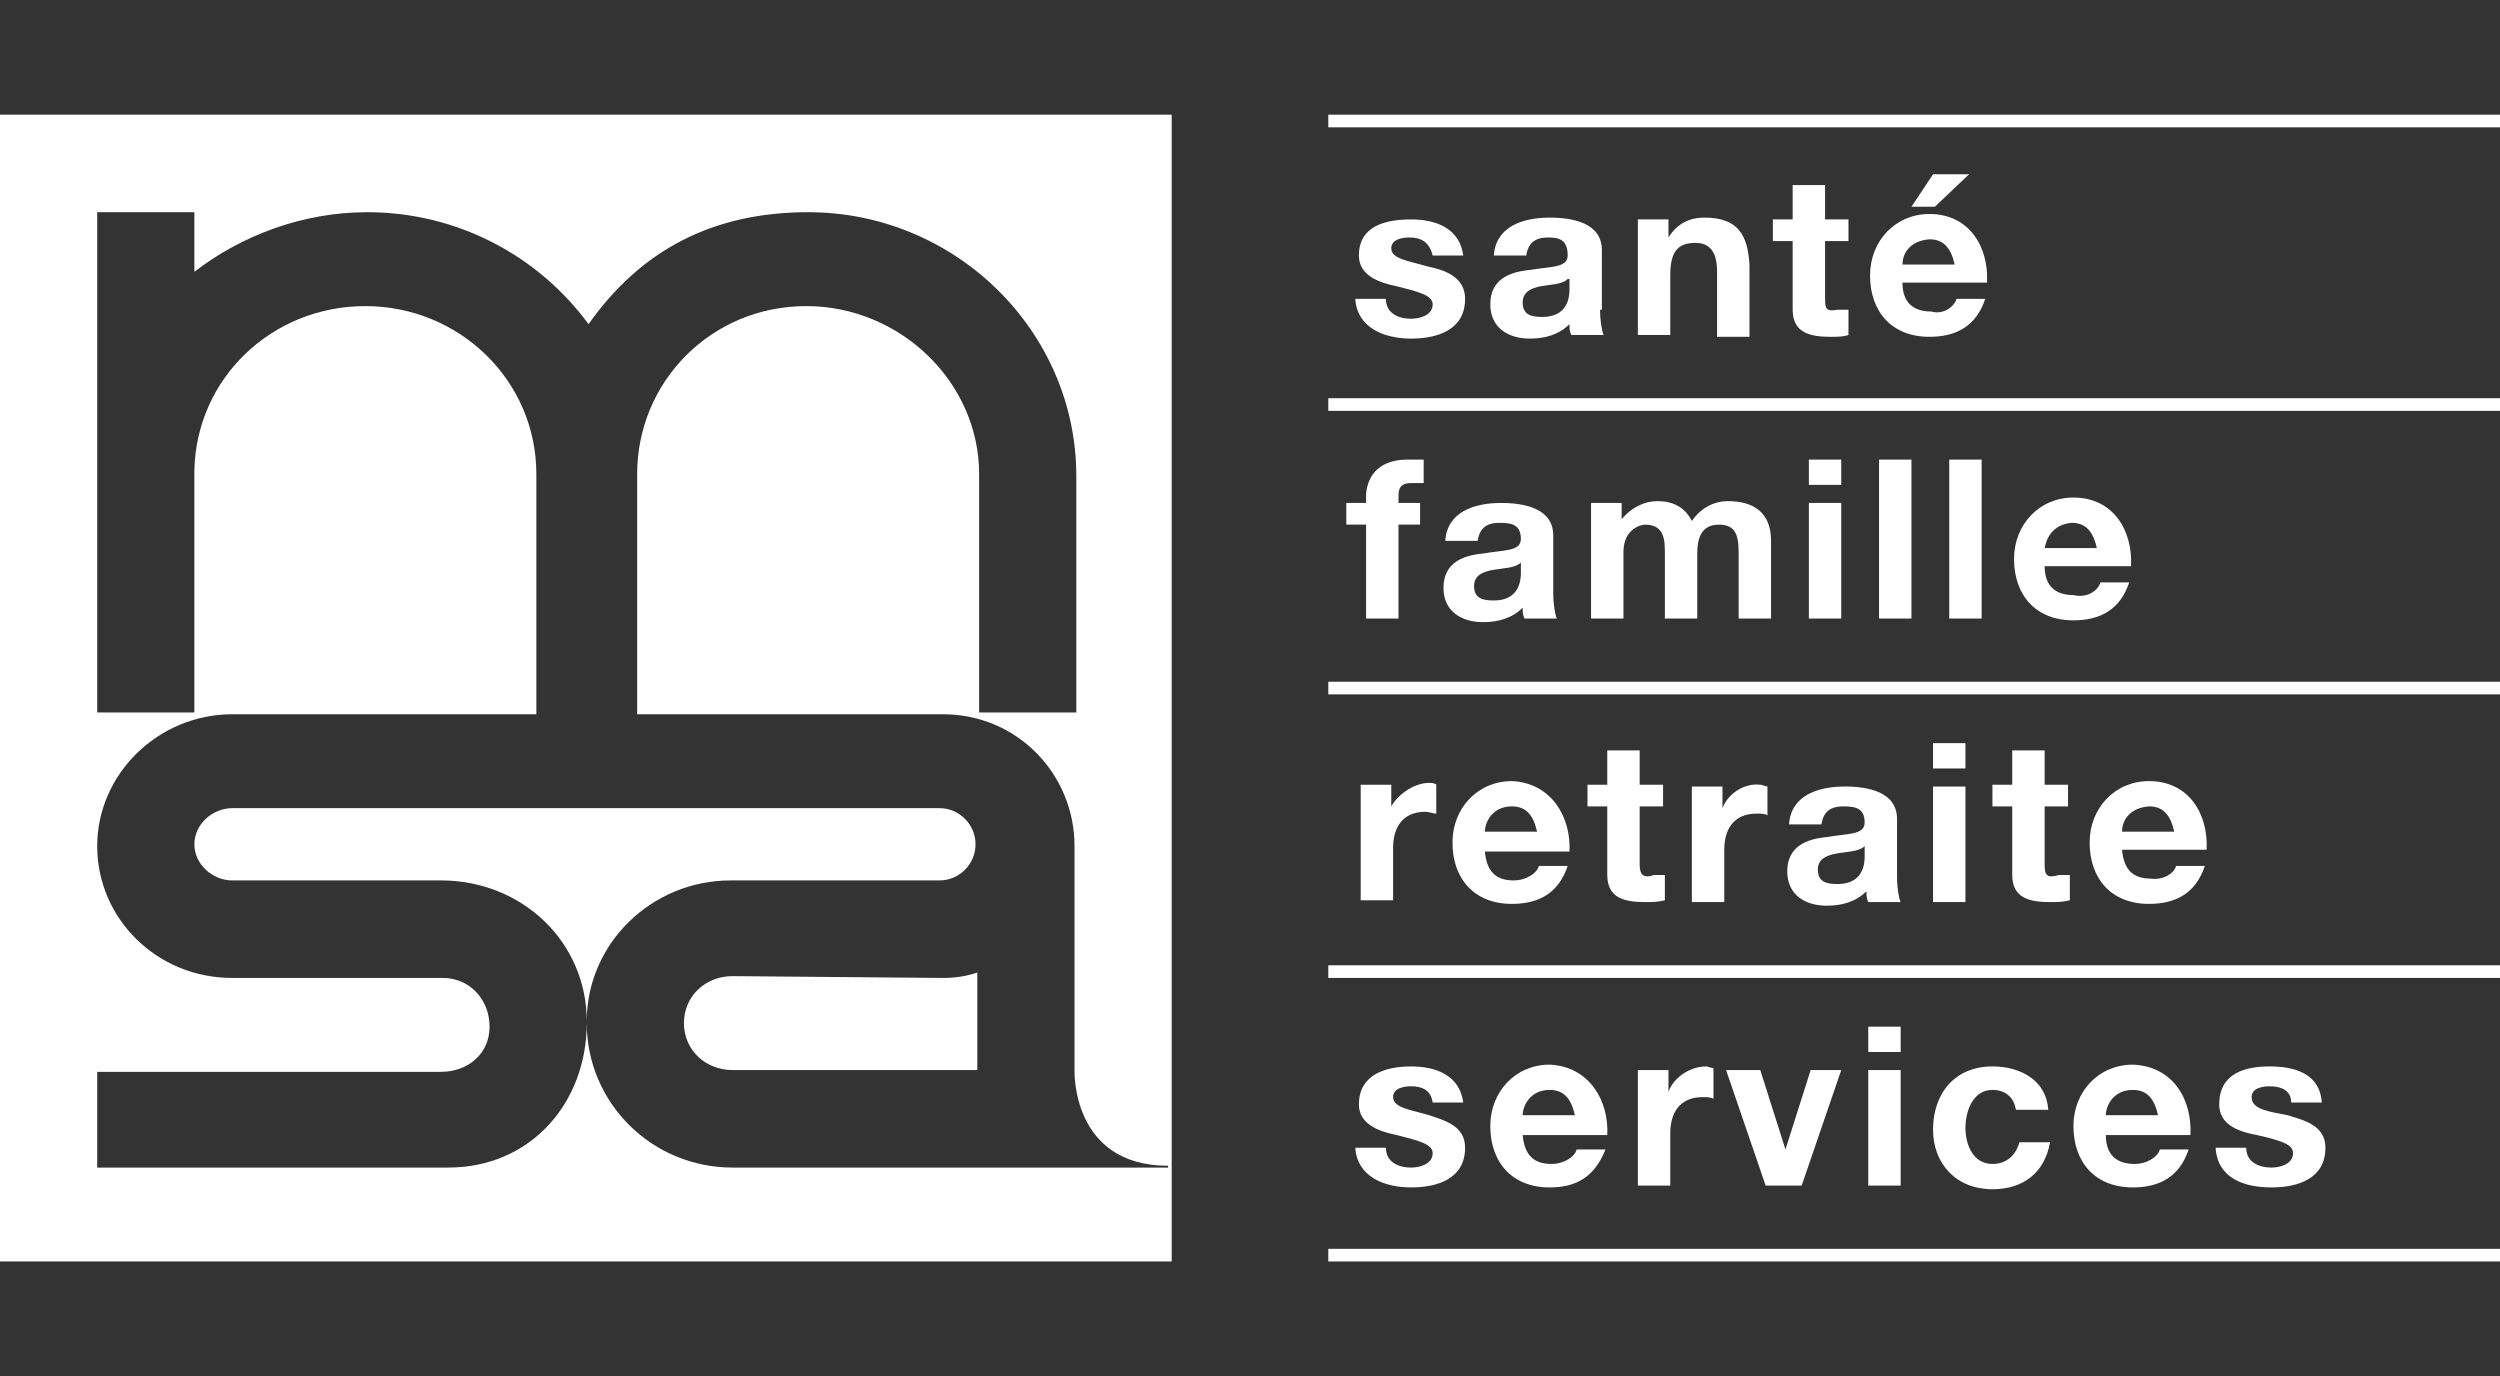 <?xml version="1.0" encoding="utf-8" ?>
<svg xmlns="http://www.w3.org/2000/svg" xmlns:xlink="http://www.w3.org/1999/xlink" width="109" height="60">
	<rect width="100%" height="100%" fill="#333333" stroke="none"/>
	<path fill="white" transform="translate(59.091 7.598)" d="M4.787 5.433C4.787 6.772 3.61 7.165 2.433 7.165C1.256 7.165 0.078 6.693 0 5.433L1.334 5.433L1.334 5.433C1.334 6.063 1.883 6.299 2.433 6.299C2.825 6.299 3.374 6.142 3.374 5.669C3.374 5.276 2.747 5.118 1.805 4.882C1.02 4.724 0.157 4.409 0.157 3.543C0.157 2.283 1.256 1.969 2.433 1.969C3.531 1.969 4.551 2.362 4.708 3.543L3.374 3.543C3.217 2.913 2.825 2.756 2.354 2.756C2.04 2.756 1.569 2.835 1.569 3.228C1.569 3.701 2.354 3.78 3.139 4.016C3.924 4.173 4.787 4.488 4.787 5.433ZM10.672 5.906C10.672 6.378 10.751 6.85 10.829 7.008L9.417 7.008C9.338 6.85 9.338 6.693 9.338 6.535C8.868 7.008 8.24 7.165 7.612 7.165C6.67 7.165 5.886 6.693 5.886 5.669C5.886 4.567 6.749 4.252 7.612 4.173C8.475 4.016 9.26 4.094 9.26 3.543C9.26 2.835 8.868 2.756 8.397 2.756C7.847 2.756 7.533 2.992 7.455 3.543L6.042 3.543C6.121 2.283 7.298 1.89 8.475 1.89C9.495 1.89 10.751 2.126 10.751 3.307L10.751 5.906L10.672 5.906ZM9.26 4.567L9.26 4.567C9.024 4.803 8.554 4.803 8.083 4.882C7.69 4.961 7.298 5.118 7.298 5.591C7.298 6.142 7.69 6.22 8.161 6.22C9.26 6.22 9.338 5.354 9.338 5.039L9.338 4.567L9.26 4.567ZM15.224 1.89C14.596 1.89 14.047 2.126 13.654 2.756L13.654 2.756L13.654 1.969L12.32 1.969L12.32 7.008L13.733 7.008L13.733 4.409C13.733 3.386 14.047 2.992 14.832 2.992C15.459 2.992 15.773 3.386 15.773 4.252L15.773 7.087L17.186 7.087L17.186 3.937C17.107 2.677 16.715 1.89 15.224 1.89ZM20.482 5.433L20.482 2.913L21.502 2.913L21.502 1.969L20.482 1.969L20.482 0.472L19.069 0.472L19.069 1.969L18.206 1.969L18.206 2.913L19.069 2.913L19.069 5.906C19.069 6.929 19.854 7.087 20.717 7.087C21.031 7.087 21.266 7.087 21.502 7.008L21.502 5.906C21.345 5.906 21.188 5.906 21.031 5.906C20.56 5.984 20.482 5.906 20.482 5.433ZM26.76 0L25.19 0L24.248 1.417L25.269 1.417L26.76 0ZM26.21 5.433L27.466 5.433C27.073 6.614 26.21 7.087 25.033 7.087C23.385 7.087 22.443 5.984 22.443 4.409C22.443 2.913 23.542 1.732 25.033 1.732C26.76 1.732 27.623 3.15 27.544 4.724L23.856 4.724C23.856 5.591 24.327 5.984 25.112 5.984C25.661 6.142 26.132 5.748 26.21 5.433ZM23.856 3.937L26.132 3.937C25.975 3.228 25.661 2.835 25.033 2.835C24.091 2.913 23.856 3.543 23.856 3.937Z"/>
	<path fill="white" transform="translate(58.698 20.039)" d="M2.668 0C2.904 0 3.139 0 3.374 0L3.374 1.024C3.217 1.024 3.06 1.024 2.825 1.024C2.433 1.024 2.276 1.181 2.276 1.575L2.276 1.89L3.217 1.89L3.217 2.835L2.276 2.835L2.276 6.929L0.863 6.929L0.863 2.835L0 2.835L0 1.89L0.863 1.89L0.863 1.496C0.942 0.63 1.491 0 2.668 0ZM9.024 5.827C9.024 6.299 9.103 6.772 9.181 6.929L7.769 6.929C7.69 6.772 7.69 6.614 7.69 6.457C7.22 6.929 6.592 7.087 5.964 7.087C5.022 7.087 4.238 6.614 4.238 5.591C4.238 4.488 5.101 4.173 5.964 4.094C6.827 3.937 7.612 4.016 7.612 3.465C7.612 2.835 7.22 2.756 6.67 2.756C6.121 2.756 5.807 2.992 5.729 3.543L4.316 3.543L4.316 3.543C4.395 2.283 5.572 1.89 6.749 1.89C7.769 1.89 9.024 2.126 9.024 3.307L9.024 5.827ZM7.612 4.488L7.612 4.488C7.377 4.724 6.906 4.724 6.435 4.803C5.964 4.882 5.572 5.039 5.572 5.512C5.572 6.063 5.964 6.142 6.435 6.142C7.533 6.142 7.612 5.276 7.612 4.961L7.612 4.488ZM16.636 1.811C15.93 1.811 15.381 2.205 15.067 2.677C14.753 2.047 14.204 1.811 13.576 1.811C12.948 1.811 12.399 2.126 12.006 2.598L12.006 2.598L12.006 1.89L10.672 1.89L10.672 6.929L12.085 6.929L12.085 4.016C12.085 3.071 12.791 2.835 13.027 2.835C13.89 2.835 13.89 3.543 13.89 4.094L13.89 6.929L15.302 6.929L15.302 4.094C15.302 3.465 15.459 2.835 16.244 2.835C17.029 2.835 17.107 3.386 17.107 4.094L17.107 6.929L18.52 6.929L18.52 3.543C18.52 2.283 17.735 1.811 16.636 1.811ZM20.168 1.102L21.58 1.102L21.58 0L20.168 0L20.168 1.102ZM20.168 6.929L21.58 6.929L21.58 1.89L20.168 1.89L20.168 6.929ZM23.228 6.929L24.641 6.929L24.641 0L23.228 0L23.228 6.929ZM26.289 6.929L27.701 6.929L27.701 0L26.289 0L26.289 6.929ZM32.88 5.354L34.136 5.354C33.744 6.535 32.88 7.008 31.703 7.008C30.055 7.008 29.114 5.906 29.114 4.331C29.114 2.835 30.212 1.654 31.703 1.654C33.43 1.654 34.293 3.071 34.215 4.646L30.448 4.646C30.448 5.512 30.919 5.906 31.703 5.906C32.331 6.063 32.802 5.669 32.88 5.354ZM30.448 3.858L32.724 3.858C32.567 3.15 32.253 2.756 31.625 2.756C30.762 2.835 30.526 3.465 30.448 3.858Z"/>
	<path fill="white" transform="translate(59.326 32.402)" d="M2.982 1.732C3.06 1.732 3.217 1.732 3.296 1.811L3.296 3.071C3.139 3.071 2.982 2.992 2.825 2.992C1.805 2.992 1.413 3.701 1.413 4.567L1.413 6.85L0 6.85L0 1.811L1.334 1.811L1.334 2.756L1.334 2.756C1.648 2.205 2.354 1.732 2.982 1.732ZM9.103 4.724L5.415 4.724C5.493 5.591 5.886 5.984 6.67 5.984C7.22 5.984 7.69 5.669 7.769 5.354L9.024 5.354C8.632 6.535 7.769 7.008 6.592 7.008C4.944 7.008 4.002 5.906 4.002 4.331C4.002 2.835 5.101 1.654 6.592 1.654C8.318 1.732 9.181 3.228 9.103 4.724ZM7.69 3.858C7.533 3.15 7.22 2.756 6.592 2.756C5.729 2.756 5.415 3.465 5.415 3.858L7.69 3.858ZM12.163 5.276L12.163 2.756L13.184 2.756L13.184 1.811L12.163 1.811L12.163 0.315L10.751 0.315L10.751 1.811L9.888 1.811L9.888 2.756L10.751 2.756L10.751 5.748C10.751 6.772 11.536 6.929 12.399 6.929C12.713 6.929 12.948 6.929 13.262 6.85L13.262 5.748C13.105 5.748 12.948 5.748 12.791 5.748C12.32 5.906 12.163 5.748 12.163 5.276ZM15.773 2.835L15.773 2.835L15.773 1.89L14.439 1.89L14.439 6.929L15.852 6.929L15.852 4.646C15.852 3.78 16.244 3.071 17.264 3.071C17.421 3.071 17.657 3.071 17.735 3.15L17.735 1.89C17.657 1.89 17.5 1.811 17.421 1.811C16.715 1.732 16.009 2.205 15.773 2.835ZM23.385 5.827C23.385 6.299 23.464 6.772 23.542 6.929L22.13 6.929C22.051 6.772 22.051 6.614 22.051 6.457C21.58 6.929 20.952 7.087 20.325 7.087C19.383 7.087 18.598 6.614 18.598 5.591C18.598 4.488 19.461 4.173 20.325 4.094C21.188 3.937 21.973 4.016 21.973 3.465C21.973 2.835 21.58 2.756 21.031 2.756C20.482 2.756 20.168 2.992 20.089 3.543L18.677 3.543C18.755 2.283 19.932 1.89 21.109 1.89C22.13 1.89 23.385 2.126 23.385 3.307L23.385 5.827ZM21.973 4.488L21.973 4.488C21.737 4.724 21.266 4.724 20.796 4.803C20.325 4.882 19.932 5.039 19.932 5.512C19.932 6.063 20.325 6.142 20.796 6.142C21.894 6.142 21.973 5.276 21.973 4.961L21.973 4.488ZM24.955 6.929L26.367 6.929L26.367 1.89L24.955 1.89L24.955 6.929ZM24.955 1.102L26.367 1.102L26.367 0L24.955 0L24.955 1.102ZM29.82 5.276L29.82 2.756L30.84 2.756L30.84 1.811L29.82 1.811L29.82 0.315L28.407 0.315L28.407 1.811L27.544 1.811L27.544 2.756L28.407 2.756L28.407 5.748C28.407 6.772 29.192 6.929 30.055 6.929C30.369 6.929 30.605 6.929 30.919 6.85L30.919 5.748C30.762 5.748 30.605 5.748 30.448 5.748C29.898 5.906 29.82 5.748 29.82 5.276ZM35.549 5.354L36.804 5.354C36.412 6.535 35.549 7.008 34.371 7.008C32.724 7.008 31.782 5.906 31.782 4.331C31.782 2.835 32.88 1.654 34.371 1.654C36.098 1.654 36.961 3.071 36.883 4.646L33.194 4.646C33.273 5.512 33.665 5.906 34.45 5.906C34.999 5.984 35.47 5.669 35.549 5.354ZM33.194 3.858L35.47 3.858C35.313 3.15 34.999 2.756 34.371 2.756C33.43 2.835 33.194 3.465 33.194 3.858Z"/>
	<path fill="white" transform="translate(59.091 44.764)" d="M4.787 5.276C4.787 6.614 3.61 7.008 2.433 7.008C1.256 7.008 0.078 6.535 0 5.276L1.334 5.276L1.334 5.276C1.334 5.906 1.883 6.142 2.433 6.142C2.825 6.142 3.374 5.984 3.374 5.512C3.374 5.118 2.747 4.961 1.805 4.724C1.02 4.567 0.157 4.252 0.157 3.386C0.157 2.126 1.256 1.732 2.433 1.732C3.531 1.732 4.551 2.126 4.708 3.307L3.374 3.307C3.296 2.756 2.904 2.598 2.433 2.598C2.119 2.598 1.648 2.677 1.648 3.071C1.648 3.543 2.433 3.622 3.217 3.858C3.924 4.094 4.787 4.331 4.787 5.276ZM10.986 4.724L7.298 4.724C7.377 5.591 7.769 5.984 8.554 5.984C9.103 5.984 9.574 5.669 9.652 5.354L10.908 5.354C10.437 6.535 9.652 7.008 8.475 7.008C6.827 7.008 5.886 5.906 5.886 4.331C5.886 2.835 6.984 1.654 8.475 1.654C10.202 1.732 11.065 3.228 10.986 4.724ZM9.574 3.858C9.417 3.15 9.103 2.756 8.475 2.756C7.612 2.756 7.298 3.465 7.298 3.858L9.574 3.858ZM13.654 2.835L13.654 2.835L13.654 1.89L12.32 1.89L12.32 6.929L13.733 6.929L13.733 4.646C13.733 3.78 14.125 3.071 15.145 3.071C15.302 3.071 15.538 3.071 15.616 3.15L15.616 1.811C15.538 1.811 15.381 1.732 15.302 1.732C14.596 1.732 13.89 2.205 13.654 2.835ZM18.755 5.354L18.755 5.354L17.657 1.89L16.166 1.89L17.892 6.929L19.461 6.929L21.188 1.89L19.854 1.89L18.755 5.354ZM22.365 1.102L23.778 1.102L23.778 0L22.365 0L22.365 1.102ZM22.365 6.929L23.778 6.929L23.778 1.89L22.365 1.89L22.365 6.929ZM27.78 5.984C26.916 5.984 26.603 5.118 26.603 4.409C26.603 3.701 26.916 2.756 27.78 2.756C28.329 2.756 28.721 3.071 28.8 3.622L28.8 3.622L30.212 3.622C30.134 2.362 29.035 1.732 27.78 1.732C26.132 1.732 25.19 2.913 25.19 4.488C25.19 5.984 26.21 7.087 27.78 7.087C29.114 7.087 30.055 6.378 30.291 5.039L28.957 5.039C28.8 5.591 28.407 5.984 27.78 5.984ZM36.412 4.724L32.724 4.724C32.724 5.591 33.194 5.984 33.979 5.984C34.528 5.984 34.999 5.669 35.078 5.354L36.333 5.354C35.941 6.535 35.078 7.008 33.901 7.008C32.253 7.008 31.311 5.906 31.311 4.331C31.311 2.835 32.41 1.654 33.901 1.654C35.706 1.732 36.49 3.228 36.412 4.724ZM34.999 3.858C34.842 3.15 34.528 2.756 33.901 2.756C33.037 2.756 32.724 3.465 32.724 3.858L34.999 3.858ZM40.649 3.858C39.865 3.701 39.08 3.622 39.08 3.071C39.08 2.677 39.551 2.598 39.865 2.598C40.335 2.598 40.806 2.756 40.806 3.307L42.14 3.307C42.062 2.047 40.963 1.732 39.865 1.732C38.766 1.732 37.667 2.047 37.667 3.386C37.667 4.252 38.452 4.567 39.315 4.724C40.335 4.961 40.885 5.118 40.885 5.512C40.885 5.984 40.335 6.142 39.943 6.142C39.394 6.142 38.844 5.906 38.844 5.276L38.844 5.276L37.51 5.276C37.589 6.614 38.766 7.008 39.943 7.008C41.12 7.008 42.297 6.614 42.297 5.276C42.297 4.331 41.434 4.094 40.649 3.858Z"/>
	<path fill="white" transform="translate(57.914 5)" d="M0 0L51.086 0L51.086 0.551L0 0.551L0 0Z"/>
	<path fill="white" transform="translate(57.914 17.362)" d="M0 0L51.086 0L51.086 0.551L0 0.551L0 0Z"/>
	<path fill="white" transform="translate(57.914 29.724)" d="M0 0L51.086 0L51.086 0.551L0 0.551L0 0Z"/>
	<path fill="white" transform="translate(57.914 42.087)" d="M0 0L51.086 0L51.086 0.551L0 0.551L0 0Z"/>
	<path fill="white" transform="translate(57.914 54.449)" d="M0 0L51.086 0L51.086 0.551L0 0.551L0 0Z"/>
	<path fill="white" transform="translate(0 5)" d="M25.582 39.528C25.582 36.063 22.757 33.386 19.226 33.386L10.123 33.386C9.26 33.386 8.475 32.677 8.475 31.811C8.475 30.945 9.26 30.236 10.123 30.236L40.963 30.236C41.826 30.236 42.533 30.945 42.533 31.811C42.533 32.677 41.826 33.386 40.963 33.386L34.528 33.386L31.86 33.386C28.407 33.386 25.582 36.142 25.582 39.528ZM51.086 0L51.086 50L0 50L0 0L51.086 0ZM50.929 45.827C46.692 45.827 46.849 41.654 46.849 41.654L46.849 31.89C46.849 28.74 44.338 26.142 41.12 26.142L27.78 26.142L27.78 15.669C27.78 11.654 30.997 8.346 35.156 8.346C39.237 8.346 42.69 11.654 42.69 15.669L42.69 26.063L46.927 26.063L46.927 15.748C46.927 9.449 41.67 4.252 35.235 4.252C31.076 4.252 27.937 5.906 25.661 9.134C23.464 6.142 19.932 4.252 16.009 4.252C13.184 4.252 10.515 5.276 8.475 6.85L8.475 4.252L4.238 4.252L4.238 26.063L8.475 26.063L8.475 15.512C8.554 11.496 11.85 8.346 15.93 8.346C20.011 8.346 23.385 11.575 23.385 15.669L23.385 26.142L10.123 26.142C6.906 26.142 4.238 28.74 4.238 31.89C4.238 35.039 6.827 37.638 10.123 37.638L19.305 37.638C20.482 37.638 21.345 38.583 21.345 39.764C21.345 40.945 20.403 41.732 19.226 41.732L4.238 41.732L4.238 45.906L19.54 45.906C23.15 45.906 25.582 43.071 25.582 39.606C25.582 43.071 28.407 45.906 31.939 45.906L50.929 45.906L50.929 45.827ZM31.939 37.559C30.762 37.559 29.82 38.425 29.82 39.606C29.82 40.787 30.762 41.654 31.939 41.654L42.611 41.654L42.611 37.717L42.611 37.402C42.14 37.559 41.67 37.638 41.12 37.638L31.939 37.559Z"/>
</svg>
